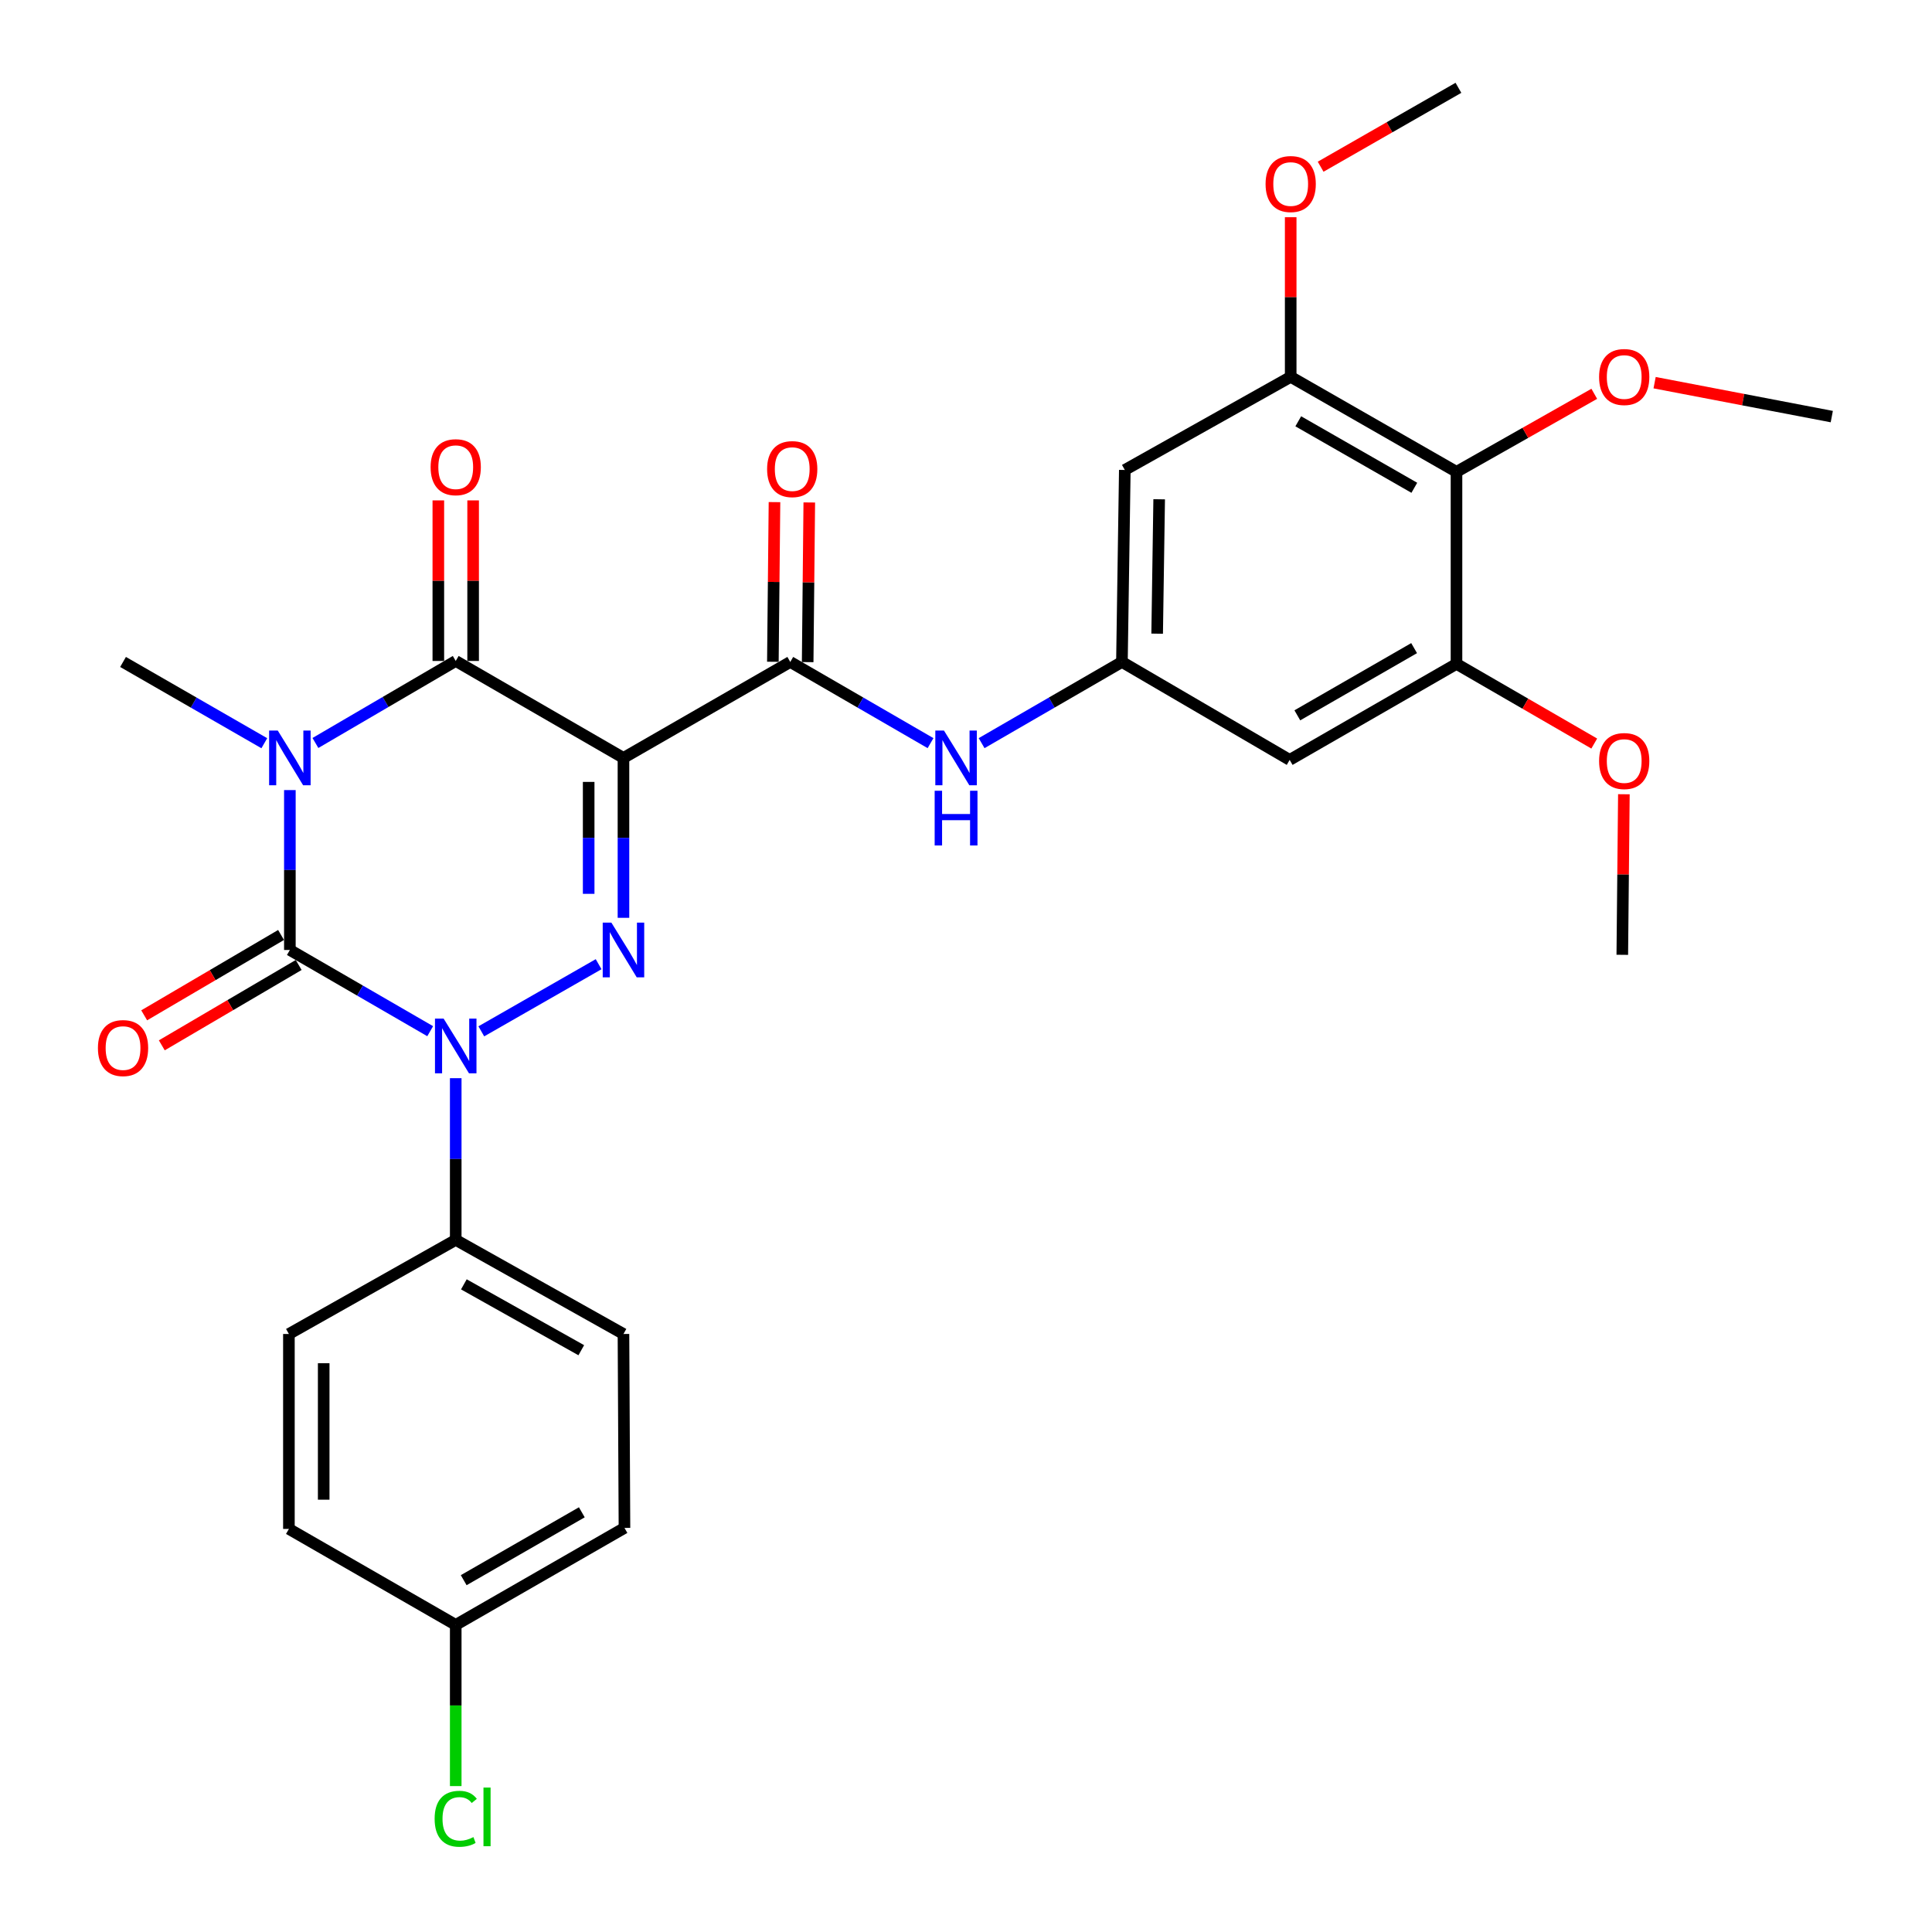 <?xml version='1.0' encoding='iso-8859-1'?>
<svg version='1.1' baseProfile='full'
              xmlns='http://www.w3.org/2000/svg'
                      xmlns:rdkit='http://www.rdkit.org/xml'
                      xmlns:xlink='http://www.w3.org/1999/xlink'
                  xml:space='preserve'
width='1000px' height='1000px' viewBox='0 0 1000 1000'>
<!-- END OF HEADER -->
<rect style='opacity:1.0;fill:#FFFFFF;stroke:none' width='1000' height='1000' x='0' y='0'> </rect>
<path class='bond-0' d='M 150.036,408.946 L 150.036,450.327' style='fill:none;fill-rule:evenodd;stroke:#0000FF;stroke-width:6px;stroke-linecap:butt;stroke-linejoin:miter;stroke-opacity:1' />
<path class='bond-0' d='M 150.036,450.327 L 150.036,491.707' style='fill:none;fill-rule:evenodd;stroke:#000000;stroke-width:6px;stroke-linecap:butt;stroke-linejoin:miter;stroke-opacity:1' />
<path class='bond-4' d='M 163.262,384.569 L 199.573,363.341' style='fill:none;fill-rule:evenodd;stroke:#0000FF;stroke-width:6px;stroke-linecap:butt;stroke-linejoin:miter;stroke-opacity:1' />
<path class='bond-4' d='M 199.573,363.341 L 235.885,342.113' style='fill:none;fill-rule:evenodd;stroke:#000000;stroke-width:6px;stroke-linecap:butt;stroke-linejoin:miter;stroke-opacity:1' />
<path class='bond-17' d='M 136.806,384.689 L 100.246,363.656' style='fill:none;fill-rule:evenodd;stroke:#0000FF;stroke-width:6px;stroke-linecap:butt;stroke-linejoin:miter;stroke-opacity:1' />
<path class='bond-17' d='M 100.246,363.656 L 63.687,342.623' style='fill:none;fill-rule:evenodd;stroke:#000000;stroke-width:6px;stroke-linecap:butt;stroke-linejoin:miter;stroke-opacity:1' />
<path class='bond-2' d='M 150.036,491.707 L 186.351,512.726' style='fill:none;fill-rule:evenodd;stroke:#000000;stroke-width:6px;stroke-linecap:butt;stroke-linejoin:miter;stroke-opacity:1' />
<path class='bond-2' d='M 186.351,512.726 L 222.665,533.744' style='fill:none;fill-rule:evenodd;stroke:#0000FF;stroke-width:6px;stroke-linecap:butt;stroke-linejoin:miter;stroke-opacity:1' />
<path class='bond-14' d='M 145.477,483.941 L 110.054,504.735' style='fill:none;fill-rule:evenodd;stroke:#000000;stroke-width:6px;stroke-linecap:butt;stroke-linejoin:miter;stroke-opacity:1' />
<path class='bond-14' d='M 110.054,504.735 L 74.632,525.529' style='fill:none;fill-rule:evenodd;stroke:#FF0000;stroke-width:6px;stroke-linecap:butt;stroke-linejoin:miter;stroke-opacity:1' />
<path class='bond-14' d='M 154.595,499.473 L 119.172,520.267' style='fill:none;fill-rule:evenodd;stroke:#000000;stroke-width:6px;stroke-linecap:butt;stroke-linejoin:miter;stroke-opacity:1' />
<path class='bond-14' d='M 119.172,520.267 L 83.749,541.061' style='fill:none;fill-rule:evenodd;stroke:#FF0000;stroke-width:6px;stroke-linecap:butt;stroke-linejoin:miter;stroke-opacity:1' />
<path class='bond-1' d='M 322.704,392.301 L 235.885,342.113' style='fill:none;fill-rule:evenodd;stroke:#000000;stroke-width:6px;stroke-linecap:butt;stroke-linejoin:miter;stroke-opacity:1' />
<path class='bond-3' d='M 322.704,392.301 L 322.704,433.682' style='fill:none;fill-rule:evenodd;stroke:#000000;stroke-width:6px;stroke-linecap:butt;stroke-linejoin:miter;stroke-opacity:1' />
<path class='bond-3' d='M 322.704,433.682 L 322.704,475.062' style='fill:none;fill-rule:evenodd;stroke:#0000FF;stroke-width:6px;stroke-linecap:butt;stroke-linejoin:miter;stroke-opacity:1' />
<path class='bond-3' d='M 304.694,404.715 L 304.694,433.682' style='fill:none;fill-rule:evenodd;stroke:#000000;stroke-width:6px;stroke-linecap:butt;stroke-linejoin:miter;stroke-opacity:1' />
<path class='bond-3' d='M 304.694,433.682 L 304.694,462.648' style='fill:none;fill-rule:evenodd;stroke:#0000FF;stroke-width:6px;stroke-linecap:butt;stroke-linejoin:miter;stroke-opacity:1' />
<path class='bond-5' d='M 322.704,392.301 L 409.043,342.623' style='fill:none;fill-rule:evenodd;stroke:#000000;stroke-width:6px;stroke-linecap:butt;stroke-linejoin:miter;stroke-opacity:1' />
<path class='bond-11' d='M 235.885,558.065 L 235.885,599.914' style='fill:none;fill-rule:evenodd;stroke:#0000FF;stroke-width:6px;stroke-linecap:butt;stroke-linejoin:miter;stroke-opacity:1' />
<path class='bond-11' d='M 235.885,599.914 L 235.885,641.762' style='fill:none;fill-rule:evenodd;stroke:#000000;stroke-width:6px;stroke-linecap:butt;stroke-linejoin:miter;stroke-opacity:1' />
<path class='bond-30' d='M 249.126,533.818 L 309.844,499.067' style='fill:none;fill-rule:evenodd;stroke:#0000FF;stroke-width:6px;stroke-linecap:butt;stroke-linejoin:miter;stroke-opacity:1' />
<path class='bond-15' d='M 244.89,342.113 L 244.89,300.559' style='fill:none;fill-rule:evenodd;stroke:#000000;stroke-width:6px;stroke-linecap:butt;stroke-linejoin:miter;stroke-opacity:1' />
<path class='bond-15' d='M 244.89,300.559 L 244.89,259.005' style='fill:none;fill-rule:evenodd;stroke:#FF0000;stroke-width:6px;stroke-linecap:butt;stroke-linejoin:miter;stroke-opacity:1' />
<path class='bond-15' d='M 226.88,342.113 L 226.88,300.559' style='fill:none;fill-rule:evenodd;stroke:#000000;stroke-width:6px;stroke-linecap:butt;stroke-linejoin:miter;stroke-opacity:1' />
<path class='bond-15' d='M 226.88,300.559 L 226.88,259.005' style='fill:none;fill-rule:evenodd;stroke:#FF0000;stroke-width:6px;stroke-linecap:butt;stroke-linejoin:miter;stroke-opacity:1' />
<path class='bond-7' d='M 409.043,342.623 L 445.343,363.636' style='fill:none;fill-rule:evenodd;stroke:#000000;stroke-width:6px;stroke-linecap:butt;stroke-linejoin:miter;stroke-opacity:1' />
<path class='bond-7' d='M 445.343,363.636 L 481.642,384.649' style='fill:none;fill-rule:evenodd;stroke:#0000FF;stroke-width:6px;stroke-linecap:butt;stroke-linejoin:miter;stroke-opacity:1' />
<path class='bond-16' d='M 418.047,342.714 L 418.465,301.394' style='fill:none;fill-rule:evenodd;stroke:#000000;stroke-width:6px;stroke-linecap:butt;stroke-linejoin:miter;stroke-opacity:1' />
<path class='bond-16' d='M 418.465,301.394 L 418.883,260.075' style='fill:none;fill-rule:evenodd;stroke:#FF0000;stroke-width:6px;stroke-linecap:butt;stroke-linejoin:miter;stroke-opacity:1' />
<path class='bond-16' d='M 400.038,342.532 L 400.456,301.212' style='fill:none;fill-rule:evenodd;stroke:#000000;stroke-width:6px;stroke-linecap:butt;stroke-linejoin:miter;stroke-opacity:1' />
<path class='bond-16' d='M 400.456,301.212 L 400.874,259.893' style='fill:none;fill-rule:evenodd;stroke:#FF0000;stroke-width:6px;stroke-linecap:butt;stroke-linejoin:miter;stroke-opacity:1' />
<path class='bond-6' d='M 753.878,244.227 L 668.06,195.059' style='fill:none;fill-rule:evenodd;stroke:#000000;stroke-width:6px;stroke-linecap:butt;stroke-linejoin:miter;stroke-opacity:1' />
<path class='bond-6' d='M 732.052,252.479 L 671.979,218.062' style='fill:none;fill-rule:evenodd;stroke:#000000;stroke-width:6px;stroke-linecap:butt;stroke-linejoin:miter;stroke-opacity:1' />
<path class='bond-20' d='M 753.878,244.227 L 789.536,224.031' style='fill:none;fill-rule:evenodd;stroke:#000000;stroke-width:6px;stroke-linecap:butt;stroke-linejoin:miter;stroke-opacity:1' />
<path class='bond-20' d='M 789.536,224.031 L 825.193,203.835' style='fill:none;fill-rule:evenodd;stroke:#FF0000;stroke-width:6px;stroke-linecap:butt;stroke-linejoin:miter;stroke-opacity:1' />
<path class='bond-32' d='M 753.878,244.227 L 753.878,343.623' style='fill:none;fill-rule:evenodd;stroke:#000000;stroke-width:6px;stroke-linecap:butt;stroke-linejoin:miter;stroke-opacity:1' />
<path class='bond-10' d='M 508.081,384.651 L 544.396,363.637' style='fill:none;fill-rule:evenodd;stroke:#0000FF;stroke-width:6px;stroke-linecap:butt;stroke-linejoin:miter;stroke-opacity:1' />
<path class='bond-10' d='M 544.396,363.637 L 580.71,342.623' style='fill:none;fill-rule:evenodd;stroke:#000000;stroke-width:6px;stroke-linecap:butt;stroke-linejoin:miter;stroke-opacity:1' />
<path class='bond-8' d='M 668.06,195.059 L 582.201,243.247' style='fill:none;fill-rule:evenodd;stroke:#000000;stroke-width:6px;stroke-linecap:butt;stroke-linejoin:miter;stroke-opacity:1' />
<path class='bond-21' d='M 668.06,195.059 L 668.06,153.745' style='fill:none;fill-rule:evenodd;stroke:#000000;stroke-width:6px;stroke-linecap:butt;stroke-linejoin:miter;stroke-opacity:1' />
<path class='bond-21' d='M 668.06,153.745 L 668.06,112.43' style='fill:none;fill-rule:evenodd;stroke:#FF0000;stroke-width:6px;stroke-linecap:butt;stroke-linejoin:miter;stroke-opacity:1' />
<path class='bond-9' d='M 753.878,343.623 L 667.529,393.322' style='fill:none;fill-rule:evenodd;stroke:#000000;stroke-width:6px;stroke-linecap:butt;stroke-linejoin:miter;stroke-opacity:1' />
<path class='bond-9' d='M 731.942,335.469 L 671.498,370.257' style='fill:none;fill-rule:evenodd;stroke:#000000;stroke-width:6px;stroke-linecap:butt;stroke-linejoin:miter;stroke-opacity:1' />
<path class='bond-22' d='M 753.878,343.623 L 789.529,364.243' style='fill:none;fill-rule:evenodd;stroke:#000000;stroke-width:6px;stroke-linecap:butt;stroke-linejoin:miter;stroke-opacity:1' />
<path class='bond-22' d='M 789.529,364.243 L 825.18,384.863' style='fill:none;fill-rule:evenodd;stroke:#FF0000;stroke-width:6px;stroke-linecap:butt;stroke-linejoin:miter;stroke-opacity:1' />
<path class='bond-12' d='M 580.71,342.623 L 667.529,393.322' style='fill:none;fill-rule:evenodd;stroke:#000000;stroke-width:6px;stroke-linecap:butt;stroke-linejoin:miter;stroke-opacity:1' />
<path class='bond-13' d='M 580.71,342.623 L 582.201,243.247' style='fill:none;fill-rule:evenodd;stroke:#000000;stroke-width:6px;stroke-linecap:butt;stroke-linejoin:miter;stroke-opacity:1' />
<path class='bond-13' d='M 598.942,327.987 L 599.985,258.423' style='fill:none;fill-rule:evenodd;stroke:#000000;stroke-width:6px;stroke-linecap:butt;stroke-linejoin:miter;stroke-opacity:1' />
<path class='bond-18' d='M 235.885,641.762 L 322.704,690.47' style='fill:none;fill-rule:evenodd;stroke:#000000;stroke-width:6px;stroke-linecap:butt;stroke-linejoin:miter;stroke-opacity:1' />
<path class='bond-18' d='M 240.096,664.776 L 300.869,698.871' style='fill:none;fill-rule:evenodd;stroke:#000000;stroke-width:6px;stroke-linecap:butt;stroke-linejoin:miter;stroke-opacity:1' />
<path class='bond-19' d='M 235.885,641.762 L 149.536,690.47' style='fill:none;fill-rule:evenodd;stroke:#000000;stroke-width:6px;stroke-linecap:butt;stroke-linejoin:miter;stroke-opacity:1' />
<path class='bond-24' d='M 322.704,690.47 L 323.224,790.847' style='fill:none;fill-rule:evenodd;stroke:#000000;stroke-width:6px;stroke-linecap:butt;stroke-linejoin:miter;stroke-opacity:1' />
<path class='bond-25' d='M 149.536,690.47 L 149.536,791.367' style='fill:none;fill-rule:evenodd;stroke:#000000;stroke-width:6px;stroke-linecap:butt;stroke-linejoin:miter;stroke-opacity:1' />
<path class='bond-25' d='M 167.546,705.605 L 167.546,776.233' style='fill:none;fill-rule:evenodd;stroke:#000000;stroke-width:6px;stroke-linecap:butt;stroke-linejoin:miter;stroke-opacity:1' />
<path class='bond-27' d='M 856.422,198.072 L 902.275,206.851' style='fill:none;fill-rule:evenodd;stroke:#FF0000;stroke-width:6px;stroke-linecap:butt;stroke-linejoin:miter;stroke-opacity:1' />
<path class='bond-27' d='M 902.275,206.851 L 948.128,215.631' style='fill:none;fill-rule:evenodd;stroke:#000000;stroke-width:6px;stroke-linecap:butt;stroke-linejoin:miter;stroke-opacity:1' />
<path class='bond-28' d='M 683.561,86.296 L 719.22,65.875' style='fill:none;fill-rule:evenodd;stroke:#FF0000;stroke-width:6px;stroke-linecap:butt;stroke-linejoin:miter;stroke-opacity:1' />
<path class='bond-28' d='M 719.22,65.875 L 754.879,45.455' style='fill:none;fill-rule:evenodd;stroke:#000000;stroke-width:6px;stroke-linecap:butt;stroke-linejoin:miter;stroke-opacity:1' />
<path class='bond-29' d='M 840.517,411.101 L 840.107,452.655' style='fill:none;fill-rule:evenodd;stroke:#FF0000;stroke-width:6px;stroke-linecap:butt;stroke-linejoin:miter;stroke-opacity:1' />
<path class='bond-29' d='M 840.107,452.655 L 839.697,494.209' style='fill:none;fill-rule:evenodd;stroke:#000000;stroke-width:6px;stroke-linecap:butt;stroke-linejoin:miter;stroke-opacity:1' />
<path class='bond-23' d='M 235.885,841.045 L 149.536,791.367' style='fill:none;fill-rule:evenodd;stroke:#000000;stroke-width:6px;stroke-linecap:butt;stroke-linejoin:miter;stroke-opacity:1' />
<path class='bond-26' d='M 235.885,841.045 L 235.885,882.761' style='fill:none;fill-rule:evenodd;stroke:#000000;stroke-width:6px;stroke-linecap:butt;stroke-linejoin:miter;stroke-opacity:1' />
<path class='bond-26' d='M 235.885,882.761 L 235.885,924.477' style='fill:none;fill-rule:evenodd;stroke:#00CC00;stroke-width:6px;stroke-linecap:butt;stroke-linejoin:miter;stroke-opacity:1' />
<path class='bond-31' d='M 235.885,841.045 L 323.224,790.847' style='fill:none;fill-rule:evenodd;stroke:#000000;stroke-width:6px;stroke-linecap:butt;stroke-linejoin:miter;stroke-opacity:1' />
<path class='bond-31' d='M 240.011,817.901 L 301.149,782.762' style='fill:none;fill-rule:evenodd;stroke:#000000;stroke-width:6px;stroke-linecap:butt;stroke-linejoin:miter;stroke-opacity:1' />
<path  class='atom-0' d='M 143.776 378.141
L 153.056 393.141
Q 153.976 394.621, 155.456 397.301
Q 156.936 399.981, 157.016 400.141
L 157.016 378.141
L 160.776 378.141
L 160.776 406.461
L 156.896 406.461
L 146.936 390.061
Q 145.776 388.141, 144.536 385.941
Q 143.336 383.741, 142.976 383.061
L 142.976 406.461
L 139.296 406.461
L 139.296 378.141
L 143.776 378.141
' fill='#0000FF'/>
<path  class='atom-3' d='M 229.625 527.235
L 238.905 542.235
Q 239.825 543.715, 241.305 546.395
Q 242.785 549.075, 242.865 549.235
L 242.865 527.235
L 246.625 527.235
L 246.625 555.555
L 242.745 555.555
L 232.785 539.155
Q 231.625 537.235, 230.385 535.035
Q 229.185 532.835, 228.825 532.155
L 228.825 555.555
L 225.145 555.555
L 225.145 527.235
L 229.625 527.235
' fill='#0000FF'/>
<path  class='atom-4' d='M 316.444 477.547
L 325.724 492.547
Q 326.644 494.027, 328.124 496.707
Q 329.604 499.387, 329.684 499.547
L 329.684 477.547
L 333.444 477.547
L 333.444 505.867
L 329.564 505.867
L 319.604 489.467
Q 318.444 487.547, 317.204 485.347
Q 316.004 483.147, 315.644 482.467
L 315.644 505.867
L 311.964 505.867
L 311.964 477.547
L 316.444 477.547
' fill='#0000FF'/>
<path  class='atom-8' d='M 488.601 378.141
L 497.881 393.141
Q 498.801 394.621, 500.281 397.301
Q 501.761 399.981, 501.841 400.141
L 501.841 378.141
L 505.601 378.141
L 505.601 406.461
L 501.721 406.461
L 491.761 390.061
Q 490.601 388.141, 489.361 385.941
Q 488.161 383.741, 487.801 383.061
L 487.801 406.461
L 484.121 406.461
L 484.121 378.141
L 488.601 378.141
' fill='#0000FF'/>
<path  class='atom-8' d='M 483.781 409.293
L 487.621 409.293
L 487.621 421.333
L 502.101 421.333
L 502.101 409.293
L 505.941 409.293
L 505.941 437.613
L 502.101 437.613
L 502.101 424.533
L 487.621 424.533
L 487.621 437.613
L 483.781 437.613
L 483.781 409.293
' fill='#0000FF'/>
<path  class='atom-15' d='M 50.687 542.476
Q 50.687 535.676, 54.047 531.876
Q 57.407 528.076, 63.687 528.076
Q 69.967 528.076, 73.327 531.876
Q 76.687 535.676, 76.687 542.476
Q 76.687 549.356, 73.287 553.276
Q 69.887 557.156, 63.687 557.156
Q 57.447 557.156, 54.047 553.276
Q 50.687 549.396, 50.687 542.476
M 63.687 553.956
Q 68.007 553.956, 70.327 551.076
Q 72.687 548.156, 72.687 542.476
Q 72.687 536.916, 70.327 534.116
Q 68.007 531.276, 63.687 531.276
Q 59.367 531.276, 57.007 534.076
Q 54.687 536.876, 54.687 542.476
Q 54.687 548.196, 57.007 551.076
Q 59.367 553.956, 63.687 553.956
' fill='#FF0000'/>
<path  class='atom-16' d='M 222.885 241.816
Q 222.885 235.016, 226.245 231.216
Q 229.605 227.416, 235.885 227.416
Q 242.165 227.416, 245.525 231.216
Q 248.885 235.016, 248.885 241.816
Q 248.885 248.696, 245.485 252.616
Q 242.085 256.496, 235.885 256.496
Q 229.645 256.496, 226.245 252.616
Q 222.885 248.736, 222.885 241.816
M 235.885 253.296
Q 240.205 253.296, 242.525 250.416
Q 244.885 247.496, 244.885 241.816
Q 244.885 236.256, 242.525 233.456
Q 240.205 230.616, 235.885 230.616
Q 231.565 230.616, 229.205 233.416
Q 226.885 236.216, 226.885 241.816
Q 226.885 247.536, 229.205 250.416
Q 231.565 253.296, 235.885 253.296
' fill='#FF0000'/>
<path  class='atom-17' d='M 397.053 242.806
Q 397.053 236.006, 400.413 232.206
Q 403.773 228.406, 410.053 228.406
Q 416.333 228.406, 419.693 232.206
Q 423.053 236.006, 423.053 242.806
Q 423.053 249.686, 419.653 253.606
Q 416.253 257.486, 410.053 257.486
Q 403.813 257.486, 400.413 253.606
Q 397.053 249.726, 397.053 242.806
M 410.053 254.286
Q 414.373 254.286, 416.693 251.406
Q 419.053 248.486, 419.053 242.806
Q 419.053 237.246, 416.693 234.446
Q 414.373 231.606, 410.053 231.606
Q 405.733 231.606, 403.373 234.406
Q 401.053 237.206, 401.053 242.806
Q 401.053 248.526, 403.373 251.406
Q 405.733 254.286, 410.053 254.286
' fill='#FF0000'/>
<path  class='atom-21' d='M 827.687 195.139
Q 827.687 188.339, 831.047 184.539
Q 834.407 180.739, 840.687 180.739
Q 846.967 180.739, 850.327 184.539
Q 853.687 188.339, 853.687 195.139
Q 853.687 202.019, 850.287 205.939
Q 846.887 209.819, 840.687 209.819
Q 834.447 209.819, 831.047 205.939
Q 827.687 202.059, 827.687 195.139
M 840.687 206.619
Q 845.007 206.619, 847.327 203.739
Q 849.687 200.819, 849.687 195.139
Q 849.687 189.579, 847.327 186.779
Q 845.007 183.939, 840.687 183.939
Q 836.367 183.939, 834.007 186.739
Q 831.687 189.539, 831.687 195.139
Q 831.687 200.859, 834.007 203.739
Q 836.367 206.619, 840.687 206.619
' fill='#FF0000'/>
<path  class='atom-22' d='M 655.06 95.253
Q 655.06 88.453, 658.42 84.653
Q 661.78 80.853, 668.06 80.853
Q 674.34 80.853, 677.7 84.653
Q 681.06 88.453, 681.06 95.253
Q 681.06 102.133, 677.66 106.053
Q 674.26 109.933, 668.06 109.933
Q 661.82 109.933, 658.42 106.053
Q 655.06 102.173, 655.06 95.253
M 668.06 106.733
Q 672.38 106.733, 674.7 103.853
Q 677.06 100.933, 677.06 95.253
Q 677.06 89.693, 674.7 86.893
Q 672.38 84.053, 668.06 84.053
Q 663.74 84.053, 661.38 86.853
Q 659.06 89.653, 659.06 95.253
Q 659.06 100.973, 661.38 103.853
Q 663.74 106.733, 668.06 106.733
' fill='#FF0000'/>
<path  class='atom-23' d='M 827.687 393.912
Q 827.687 387.112, 831.047 383.312
Q 834.407 379.512, 840.687 379.512
Q 846.967 379.512, 850.327 383.312
Q 853.687 387.112, 853.687 393.912
Q 853.687 400.792, 850.287 404.712
Q 846.887 408.592, 840.687 408.592
Q 834.447 408.592, 831.047 404.712
Q 827.687 400.832, 827.687 393.912
M 840.687 405.392
Q 845.007 405.392, 847.327 402.512
Q 849.687 399.592, 849.687 393.912
Q 849.687 388.352, 847.327 385.552
Q 845.007 382.712, 840.687 382.712
Q 836.367 382.712, 834.007 385.512
Q 831.687 388.312, 831.687 393.912
Q 831.687 399.632, 834.007 402.512
Q 836.367 405.392, 840.687 405.392
' fill='#FF0000'/>
<path  class='atom-27' d='M 224.965 941.402
Q 224.965 934.362, 228.245 930.682
Q 231.565 926.962, 237.845 926.962
Q 243.685 926.962, 246.805 931.082
L 244.165 933.242
Q 241.885 930.242, 237.845 930.242
Q 233.565 930.242, 231.285 933.122
Q 229.045 935.962, 229.045 941.402
Q 229.045 947.002, 231.365 949.882
Q 233.725 952.762, 238.285 952.762
Q 241.405 952.762, 245.045 950.882
L 246.165 953.882
Q 244.685 954.842, 242.445 955.402
Q 240.205 955.962, 237.725 955.962
Q 231.565 955.962, 228.245 952.202
Q 224.965 948.442, 224.965 941.402
' fill='#00CC00'/>
<path  class='atom-27' d='M 250.245 925.242
L 253.925 925.242
L 253.925 955.602
L 250.245 955.602
L 250.245 925.242
' fill='#00CC00'/>
</svg>
